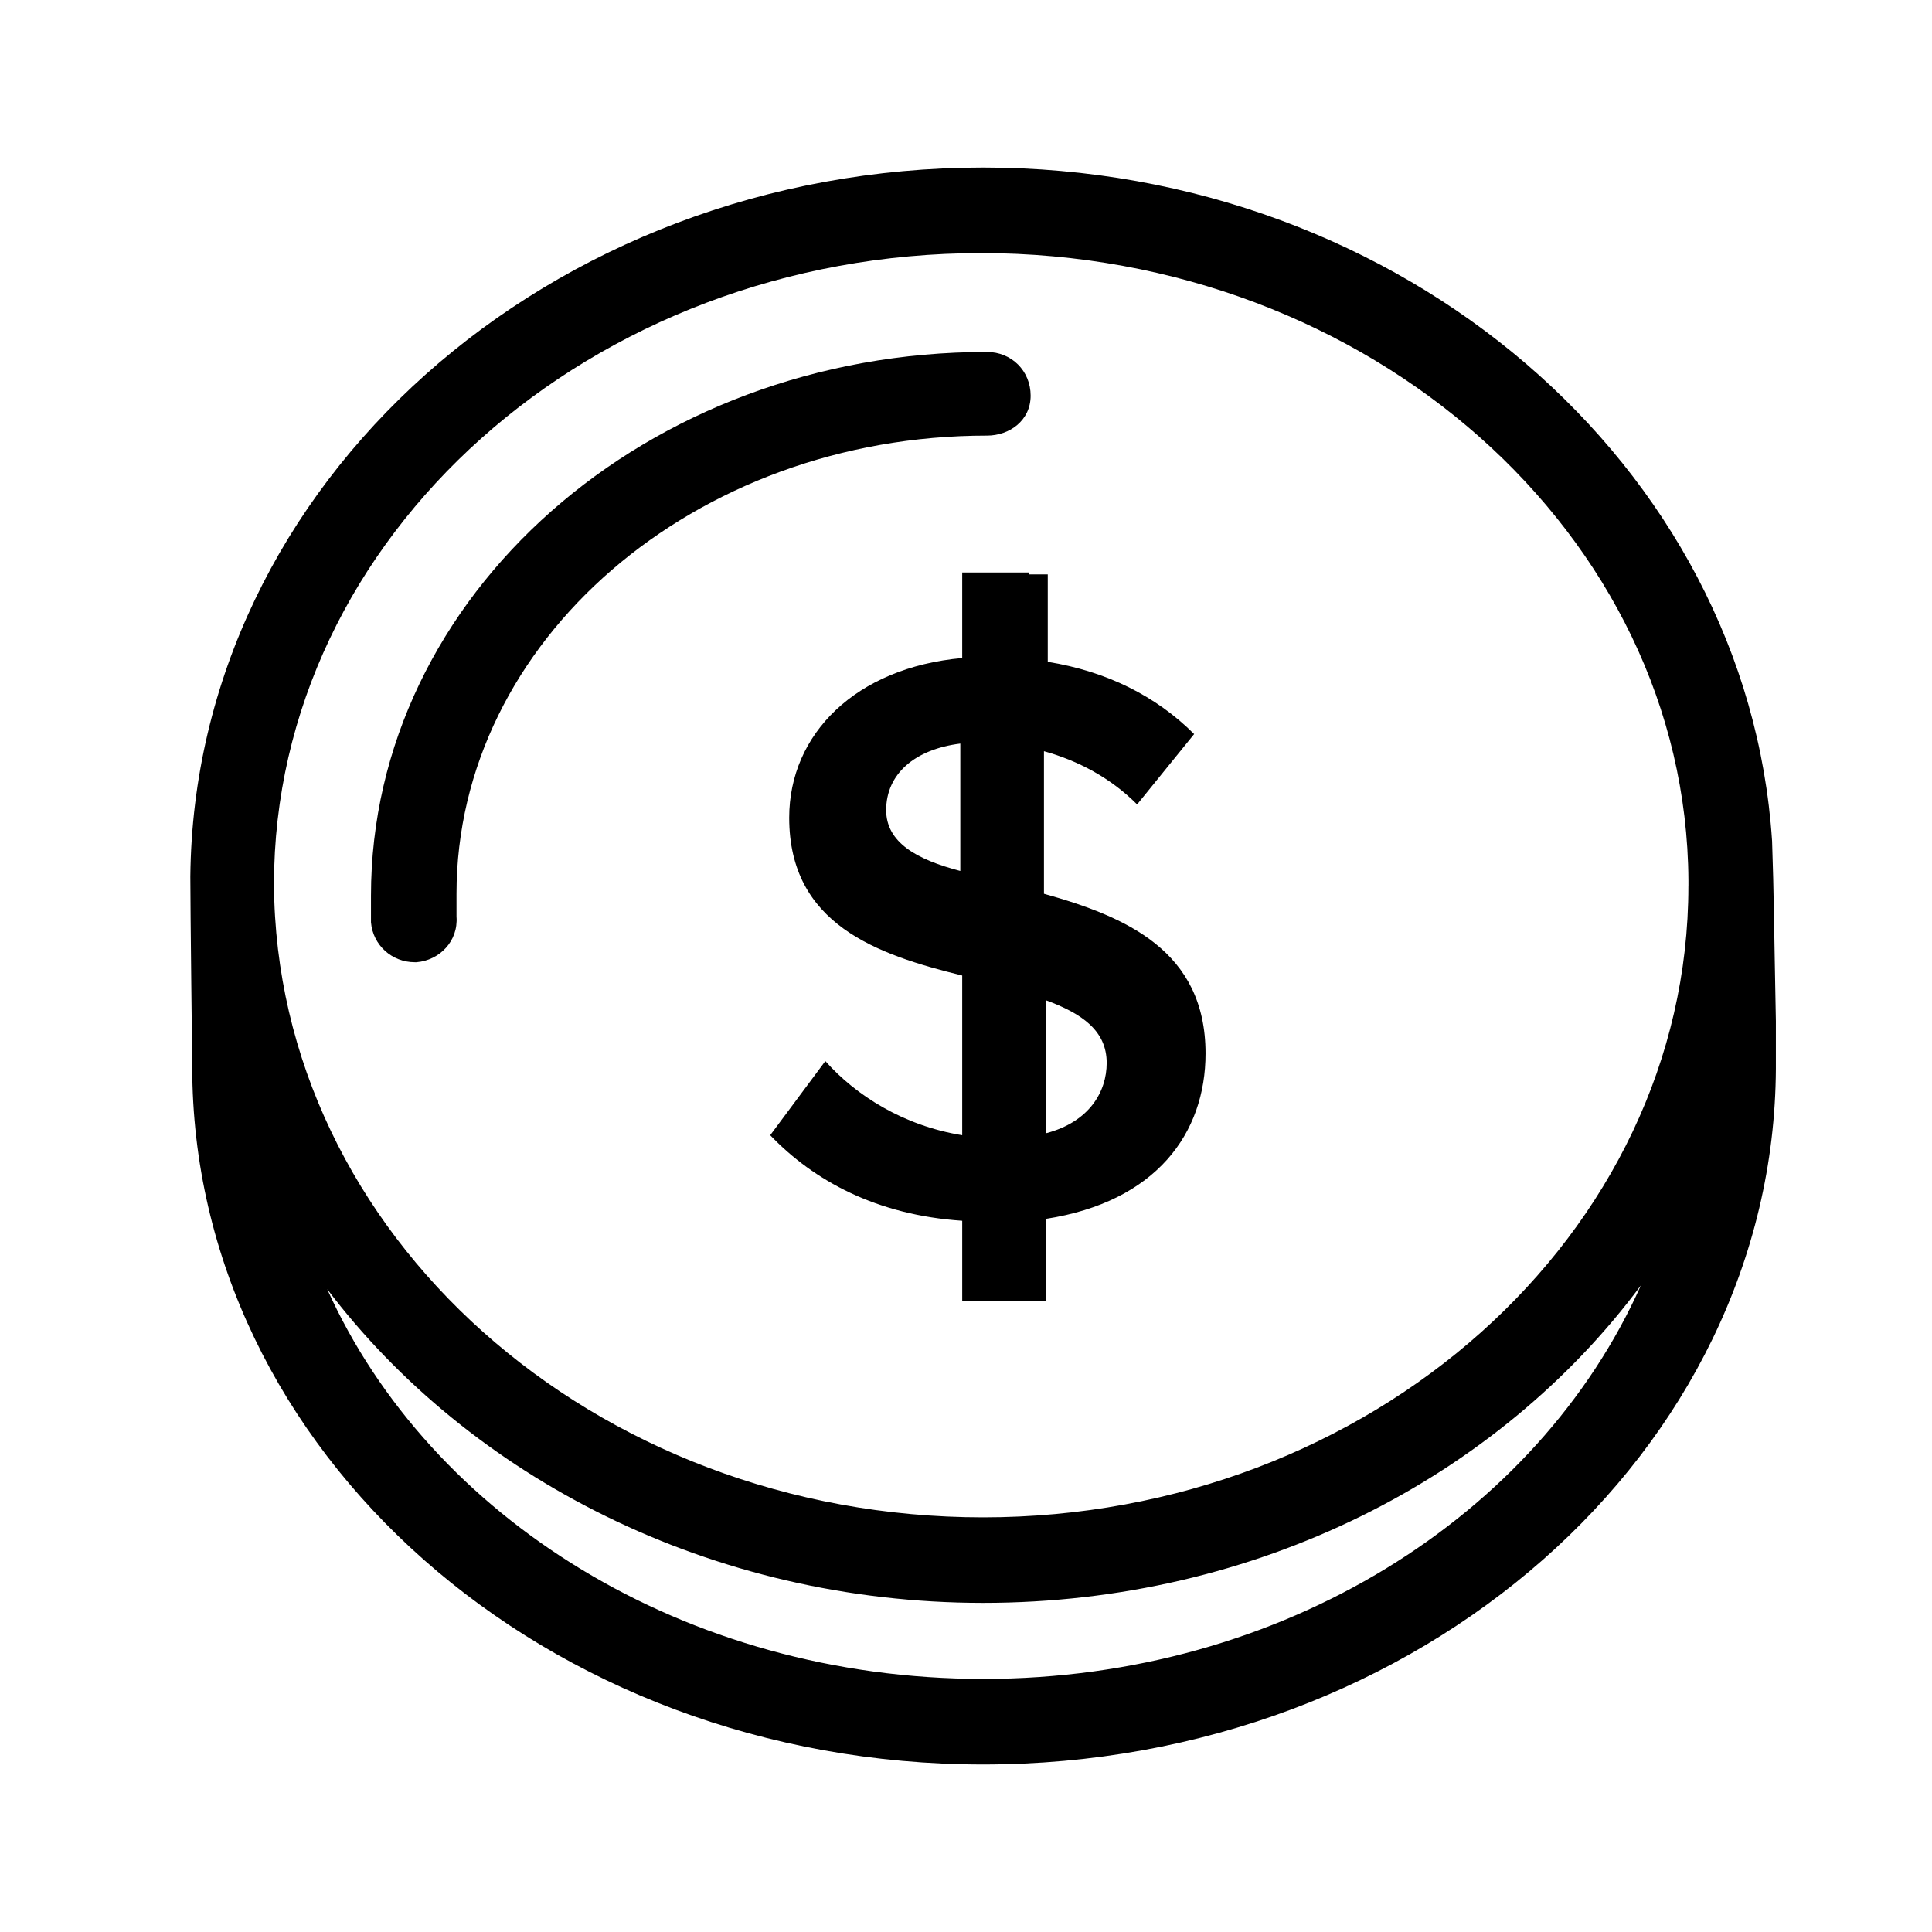 <?xml version="1.0" encoding="UTF-8"?>
<!-- The Best Svg Icon site in the world: iconSvg.co, Visit us! https://iconsvg.co -->
<svg fill="#000000" width="800px" height="800px" version="1.1" viewBox="144 144 512 512" xmlns="http://www.w3.org/2000/svg">
 <g>
  <path d="m613.61 366.75c-6.551-99.25-97.738-178.35-209.08-178.35-114.87 0-209.08 83.633-210.09 187.92 0 8.062 0.504 50.383 0.504 50.383 0 101.77 93.707 184.9 209.59 184.9 115.88 0 209.59-83.129 210.09-184.39v-12.594c-0.504-25.699-0.504-33.254-1.008-47.867zm-209.08 222.18c-79.098 0-146.61-42.824-173.81-103.28 37.785 49.879 101.77 83.129 173.81 83.129 72.547 0 136.53-33.25 174.32-84.137-27.203 60.961-94.715 104.29-174.32 104.29zm186.91-210.09c0 92.195-84.137 167.27-186.91 167.27-103.28 0-187.42-75.066-187.92-167.77 0-92.195 84.137-167.27 187.42-167.27 102.78 0 186.91 74.562 187.42 166.26v1.512z"/>
  <path d="m420.66 380.86v-37.785c9.07 2.519 17.633 7.055 24.688 14.105l15.113-18.641c-10.078-10.078-23.176-16.625-38.793-19.145v-23.176h-5.039v-0.504h-17.633v22.672c-28.215 2.519-45.848 20.152-45.848 42.32 0 28.215 23.176 36.273 45.848 41.816v42.32c-15.617-2.519-28.215-10.578-36.273-19.648l-14.609 19.648c11.586 12.09 28.215 21.16 50.883 22.672v21.16h22.164v-21.664c29.223-4.535 42.32-22.672 42.32-43.832 0-27.207-21.156-36.277-42.82-42.32zm-22.168-6.047c-11.586-3.023-19.648-7.559-19.648-16.121 0-9.574 7.559-16.121 19.648-17.633zm22.672 69.523v-35.266c9.574 3.527 16.121 8.062 16.121 16.625 0 7.559-4.535 15.621-16.121 18.641z"/>
  <path d="m405.54 259.44c-77.586 0-140.56 54.41-140.56 121.42v6.047c0.504 6.551-4.535 11.586-10.578 12.09h-0.504c-6.047 0-11.082-4.535-11.586-10.578v-7.055c0-79.602 73.051-144.09 163.23-144.09 6.551 0 11.586 5.039 11.586 11.586 0 6.551-5.543 10.582-11.59 10.582z"/>
 </g>
</svg>